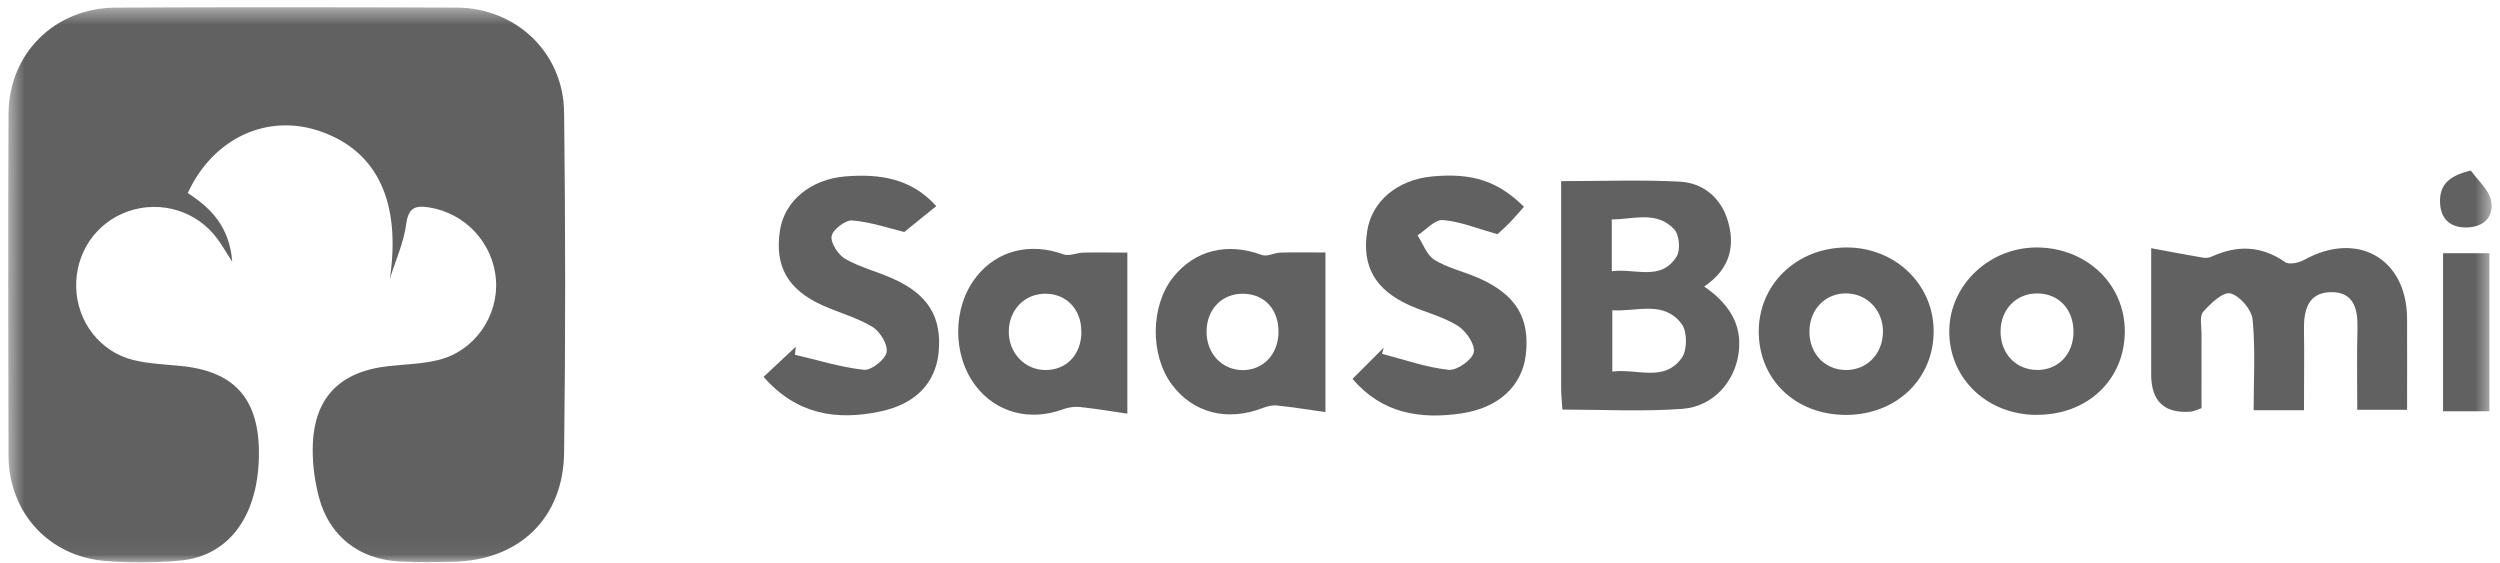 <svg width="151" height="34" viewBox="0 0 151 34" fill="none" xmlns="http://www.w3.org/2000/svg">
<mask id="mask0_531_82" style="mask-type:luminance" maskUnits="userSpaceOnUse" x="0" y="0" width="151" height="34">
<path d="M150.494 0.44H0.494V33.961H150.494V0.44Z" fill="white"/>
</mask>
<g mask="url(#mask0_531_82)">
<path d="M23.547 16.843C24.223 12.26 22.839 9.131 19.324 7.924C16.151 6.837 12.883 8.322 11.341 11.66C12.706 12.545 13.863 13.664 14.027 15.807C13.61 15.168 13.389 14.776 13.123 14.416C11.903 12.754 9.729 12.083 7.769 12.754C5.804 13.43 4.546 15.263 4.603 17.368C4.659 19.441 6.044 21.255 8.066 21.748C8.983 21.97 9.944 22.008 10.892 22.102C14.122 22.406 15.62 24.043 15.639 27.305C15.658 31.078 13.882 33.588 10.873 33.86C9.381 33.992 7.864 33.999 6.379 33.885C2.94 33.613 0.519 30.952 0.513 27.482C0.494 20.623 0.487 13.765 0.513 6.906C0.525 3.234 3.294 0.478 6.998 0.459C13.857 0.427 20.715 0.434 27.573 0.459C31.17 0.472 34.027 3.177 34.072 6.774C34.154 13.632 34.16 20.491 34.072 27.343C34.021 31.312 31.354 33.841 27.396 33.929C26.297 33.955 25.19 33.973 24.09 33.91C21.695 33.778 19.906 32.387 19.28 30.092C19.021 29.138 18.882 28.12 18.888 27.134C18.901 24.081 20.462 22.431 23.509 22.109C24.501 22.001 25.519 21.982 26.48 21.742C28.648 21.211 30.108 19.119 29.956 16.919C29.805 14.694 28.105 12.867 25.905 12.526C25.064 12.393 24.666 12.557 24.533 13.544C24.381 14.669 23.888 15.743 23.547 16.837V16.843Z" fill="#616161"/>
<path d="M94.369 24.739C94.344 24.302 94.293 23.866 94.293 23.43C94.293 19.296 94.293 15.156 94.293 10.94C96.79 10.94 99.129 10.851 101.455 10.971C102.845 11.041 103.907 11.913 104.337 13.259C104.83 14.821 104.515 16.237 102.934 17.305C104.375 18.304 105.216 19.524 105.026 21.218C104.824 23.026 103.497 24.555 101.619 24.694C99.249 24.871 96.853 24.739 94.369 24.739ZM97.384 22.444C98.888 22.242 100.519 23.114 101.588 21.603C101.916 21.136 101.916 20.01 101.569 19.562C100.488 18.127 98.882 18.835 97.384 18.74V22.45V22.444ZM97.346 16.382C98.794 16.192 100.33 17.008 101.271 15.485C101.512 15.099 101.43 14.182 101.126 13.854C100.058 12.71 98.68 13.253 97.352 13.253V16.382H97.346Z" fill="#616161"/>
<path d="M129.926 14.991C131.133 15.212 132.107 15.402 133.08 15.566C133.251 15.598 133.453 15.56 133.617 15.484C135.153 14.795 136.595 14.839 138.023 15.832C138.263 16.003 138.845 15.876 139.167 15.699C142.371 13.917 145.361 15.598 145.387 19.226C145.4 21.022 145.387 22.817 145.387 24.751H142.378C142.378 23.108 142.347 21.47 142.391 19.833C142.422 18.639 142.157 17.621 140.772 17.646C139.42 17.671 139.142 18.721 139.16 19.89C139.186 21.483 139.16 23.07 139.16 24.776H136.12C136.12 22.943 136.233 21.11 136.057 19.296C136 18.702 135.28 17.861 134.717 17.722C134.268 17.614 133.516 18.329 133.073 18.834C132.839 19.1 132.973 19.7 132.973 20.149C132.966 21.641 132.973 23.139 132.973 24.656C132.682 24.751 132.505 24.846 132.321 24.865C130.733 24.987 129.936 24.243 129.932 22.634C129.932 20.2 129.932 17.76 129.932 14.991H129.926Z" fill="#616161"/>
<path d="M46.115 22.766C46.842 22.09 47.455 21.515 48.069 20.939L48.012 21.426C49.402 21.749 50.774 22.185 52.184 22.336C52.626 22.381 53.454 21.73 53.549 21.281C53.644 20.832 53.163 20.029 52.708 19.751C51.785 19.189 50.698 18.898 49.693 18.449C47.582 17.501 46.779 16.085 47.108 13.929C47.373 12.153 48.953 10.826 51.058 10.655C53.113 10.491 55.034 10.756 56.551 12.45C55.862 13.007 55.211 13.531 54.617 14.012C53.72 13.797 52.613 13.411 51.476 13.316C51.065 13.278 50.294 13.872 50.23 14.264C50.161 14.675 50.629 15.396 51.052 15.636C51.95 16.148 52.993 16.407 53.947 16.837C56.071 17.785 56.905 19.176 56.691 21.306C56.501 23.139 55.3 24.404 53.176 24.852C50.527 25.415 48.119 25.042 46.115 22.76V22.766Z" fill="#616161"/>
<path d="M81.695 22.88C82.391 22.185 82.985 21.591 83.579 20.997C83.541 21.123 83.51 21.243 83.472 21.37C84.812 21.717 86.133 22.191 87.498 22.337C87.991 22.394 88.914 21.742 89.015 21.281C89.116 20.82 88.554 19.992 88.054 19.682C87.182 19.132 86.133 18.879 85.172 18.456C83.054 17.514 82.239 16.079 82.58 13.942C82.871 12.134 84.407 10.851 86.525 10.655C88.933 10.434 90.469 10.933 92.049 12.488C91.765 12.811 91.48 13.146 91.177 13.456C90.867 13.772 90.532 14.062 90.45 14.145C89.198 13.797 88.181 13.373 87.144 13.291C86.664 13.253 86.133 13.885 85.621 14.214C85.95 14.72 86.171 15.402 86.638 15.693C87.435 16.186 88.389 16.395 89.262 16.774C91.556 17.773 92.422 19.189 92.157 21.439C91.936 23.297 90.532 24.644 88.25 24.973C85.772 25.333 83.465 24.973 81.695 22.887V22.88Z" fill="#616161"/>
<path d="M80.058 15.25V24.89C79.053 24.751 78.099 24.593 77.132 24.492C76.847 24.46 76.525 24.542 76.253 24.65C74.104 25.472 72.049 24.941 70.772 23.215C69.458 21.439 69.489 18.48 70.842 16.767C72.157 15.099 74.135 14.625 76.221 15.402C76.537 15.516 76.967 15.269 77.347 15.257C78.187 15.231 79.034 15.25 80.052 15.25H80.058ZM77.22 20.111C77.252 18.714 76.398 17.76 75.096 17.741C73.807 17.722 72.871 18.689 72.877 20.042C72.877 21.376 73.832 22.368 75.096 22.355C76.297 22.343 77.188 21.401 77.22 20.118V20.111Z" fill="#616161"/>
<path d="M68.092 15.251V24.985C67.068 24.84 66.139 24.675 65.21 24.581C64.875 24.549 64.502 24.612 64.186 24.726C62.201 25.459 60.166 24.922 58.933 23.31C57.511 21.452 57.523 18.55 58.965 16.724C60.223 15.118 62.233 14.631 64.243 15.365C64.578 15.485 65.033 15.27 65.431 15.257C66.272 15.238 67.113 15.257 68.099 15.257L68.092 15.251ZM65.311 20.011C65.311 18.651 64.369 17.703 63.067 17.741C61.853 17.779 60.95 18.734 60.931 19.998C60.912 21.306 61.885 22.343 63.137 22.349C64.433 22.356 65.324 21.401 65.317 20.011H65.311Z" fill="#616161"/>
<path d="M122.997 25.061C119.962 25.042 117.668 22.792 117.738 19.903C117.801 17.141 120.228 14.903 123.104 14.947C126.069 14.998 128.338 17.185 128.338 20.004C128.338 22.937 126.075 25.08 122.997 25.055V25.061ZM123.041 22.349C124.324 22.349 125.234 21.395 125.24 20.042C125.24 18.677 124.344 17.729 123.053 17.722C121.771 17.722 120.834 18.689 120.834 20.03C120.834 21.363 121.771 22.343 123.041 22.343V22.349Z" fill="#616161"/>
<path d="M111.513 25.061C108.442 25.067 106.198 22.912 106.229 19.966C106.255 17.147 108.536 14.972 111.495 14.947C114.421 14.922 116.761 17.128 116.792 19.941C116.824 22.861 114.573 25.048 111.513 25.061ZM111.489 22.349C112.765 22.355 113.713 21.382 113.732 20.055C113.745 18.752 112.784 17.735 111.52 17.722C110.249 17.703 109.295 18.689 109.289 20.023C109.282 21.35 110.218 22.343 111.489 22.349Z" fill="#616161"/>
<path d="M150.36 24.84H147.561V15.295H150.36V24.84Z" fill="#616161"/>
<path d="M149.243 10.307C149.666 10.901 150.318 11.445 150.457 12.102C150.658 13.057 150.046 13.714 149.009 13.739C148.004 13.765 147.404 13.234 147.378 12.21C147.353 11.217 147.846 10.623 149.243 10.301V10.307Z" fill="#616161"/>
</g>
</svg>
